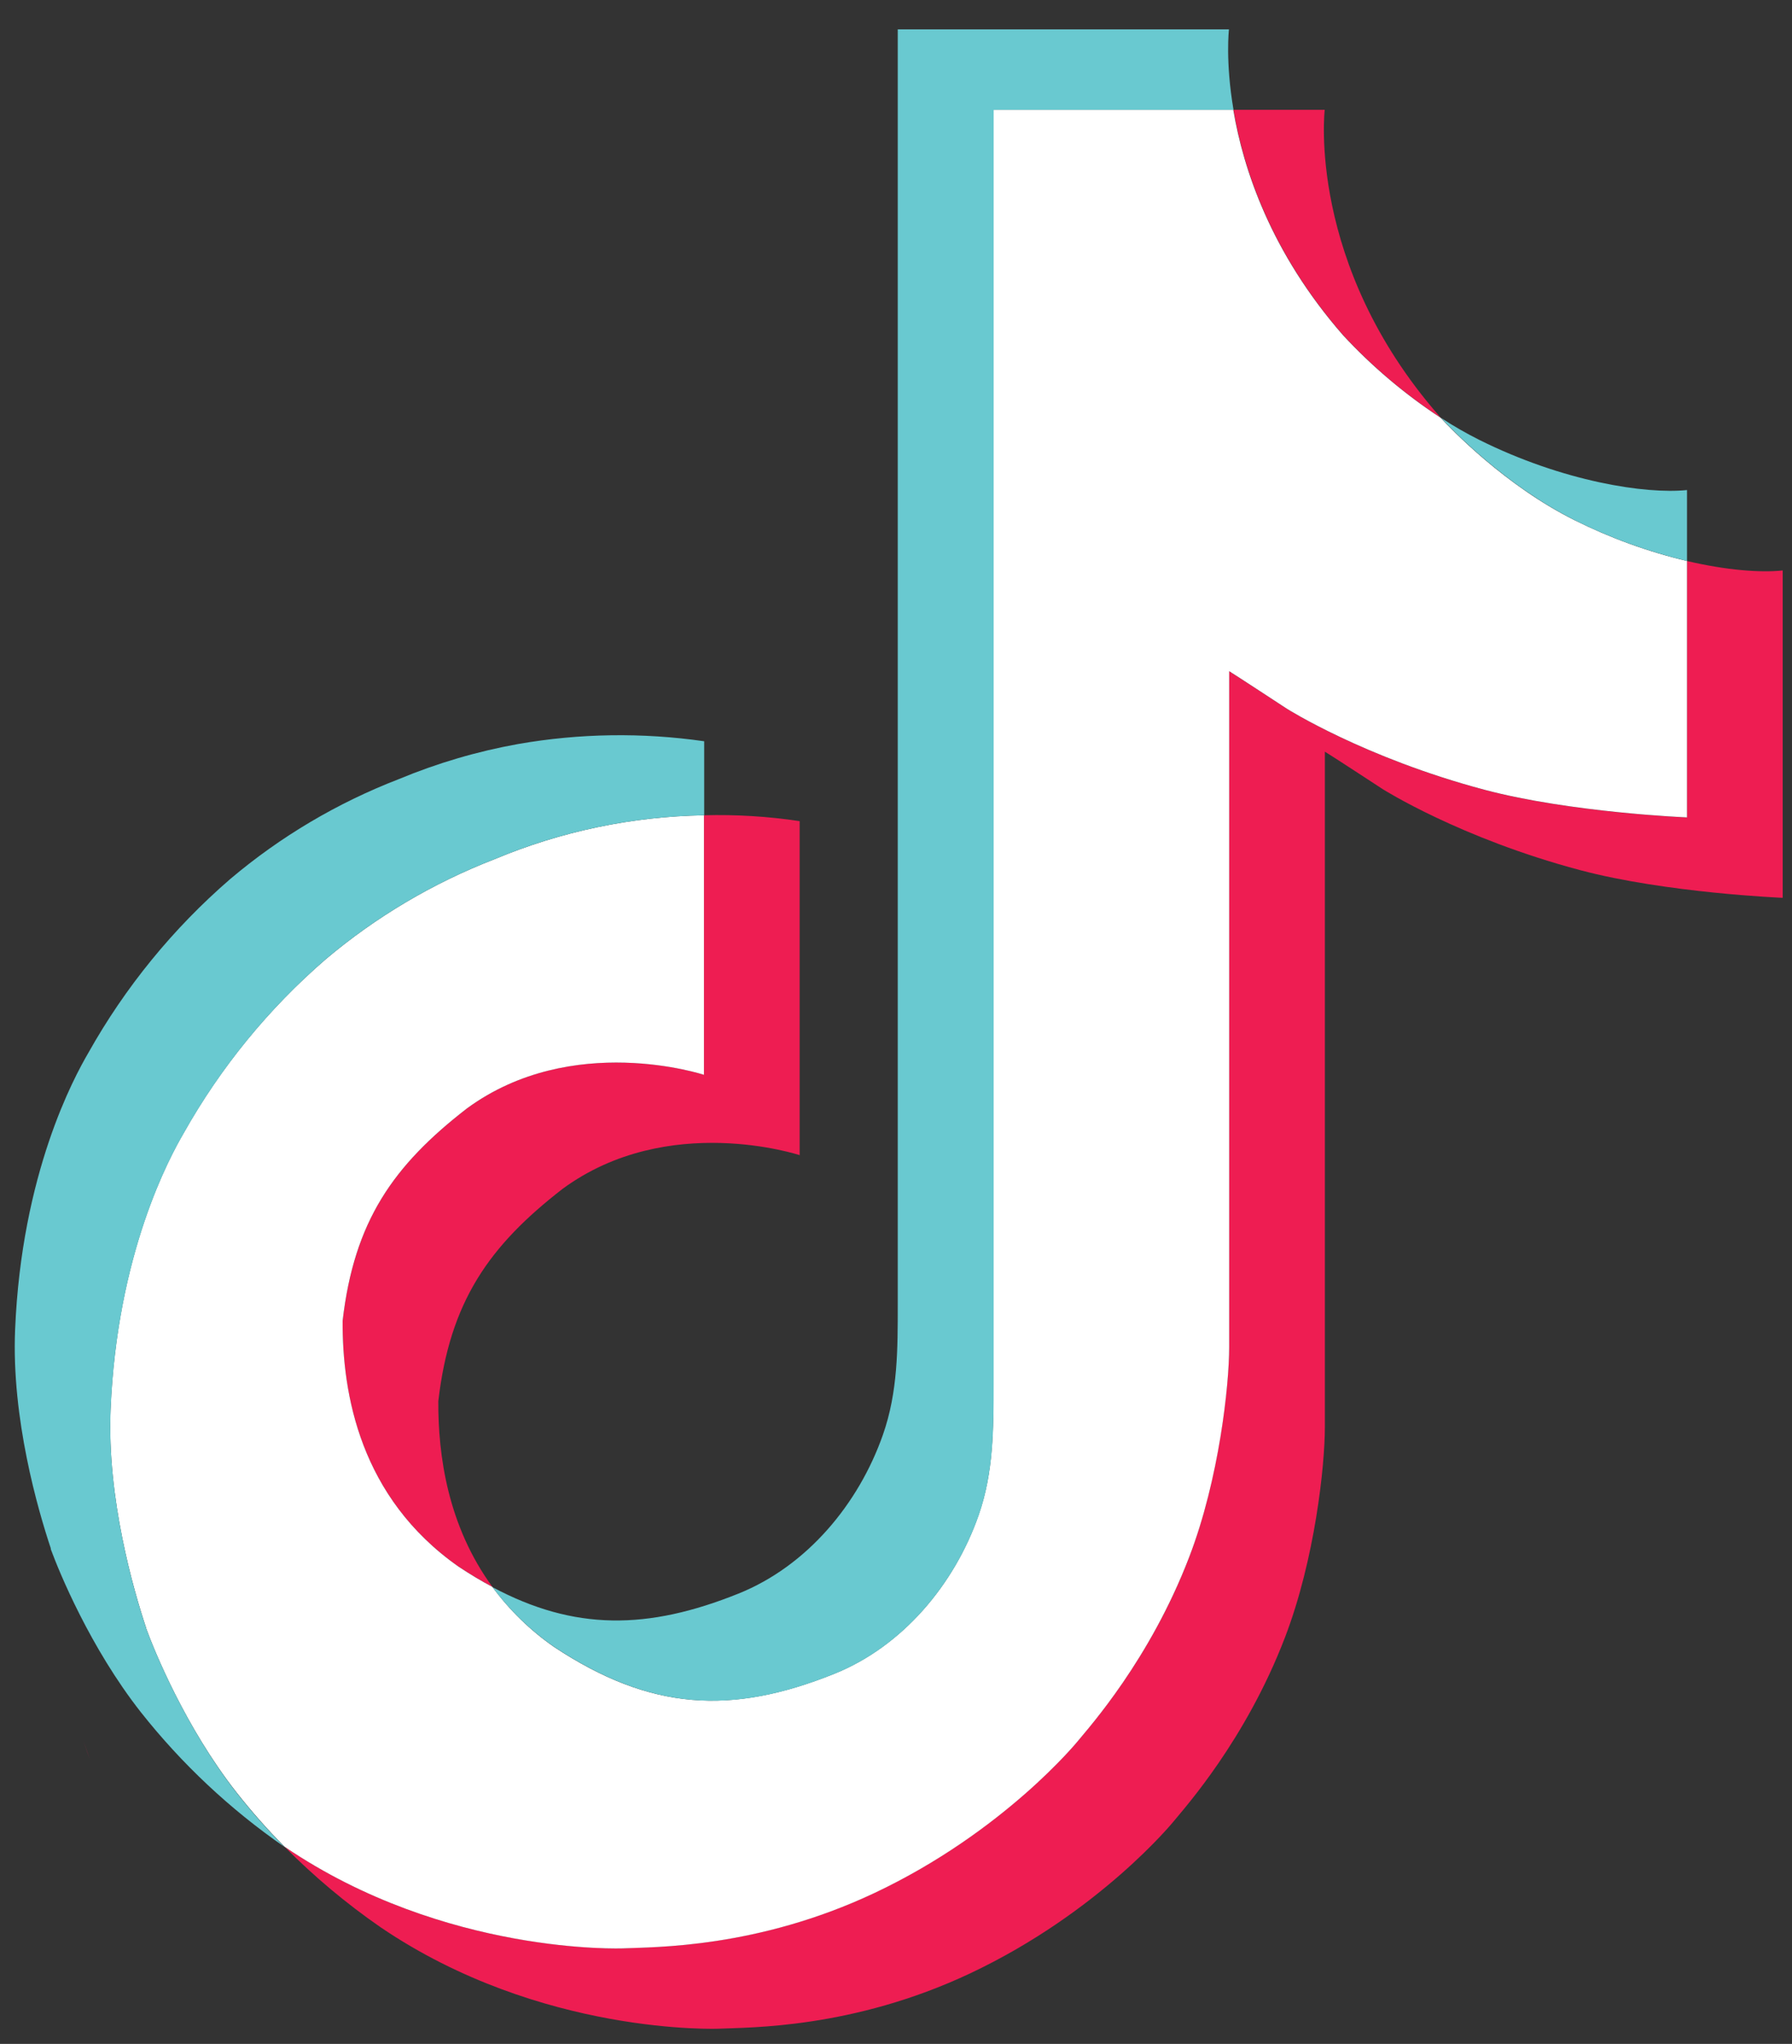 <svg xmlns="http://www.w3.org/2000/svg" fill="none" viewBox="0 0 24.44 27.86" style="max-height: 500px" width="24.44" height="27.86">
<rect x="0" y="0" width="24.44" height="27.86" fill="#333333" stroke="none"/>
<g clip-path="url(#clip0_1937_635)">
<path fill="#EE1D52" d="M1.135 23.723L1.224 23.976C1.213 23.947 1.18 23.858 1.135 23.723ZM4.673 18.003C4.83 16.646 5.363 15.887 6.368 15.109C7.805 14.054 9.601 14.651 9.601 14.651V11.113C10.037 11.101 10.474 11.128 10.906 11.193V15.746C10.906 15.746 9.111 15.15 7.673 16.205C6.669 16.983 6.135 17.743 5.978 19.099C5.974 19.836 6.106 20.798 6.716 21.631C6.565 21.55 6.411 21.458 6.255 21.355C4.911 20.413 4.666 19.001 4.673 18.003ZM18.321 4.571C17.332 3.44 16.958 2.299 16.823 1.497H18.067C18.067 1.497 17.819 3.599 19.626 5.667L19.651 5.695C19.164 5.375 18.717 4.998 18.321 4.571ZM24.313 7.776V12.238C24.313 12.238 22.726 12.173 21.551 11.861C19.911 11.425 18.857 10.756 18.857 10.756C18.857 10.756 18.128 10.279 18.069 10.246V19.459C18.069 19.972 17.935 21.253 17.524 22.322C16.988 23.719 16.161 24.637 16.009 24.824C16.009 24.824 15.003 26.064 13.229 26.9C11.629 27.653 10.225 27.634 9.805 27.653C9.805 27.653 7.378 27.753 5.193 26.272C4.721 25.946 4.28 25.576 3.876 25.168L3.887 25.176C6.072 26.657 8.499 26.557 8.499 26.557C8.919 26.538 10.324 26.557 11.923 25.803C13.695 24.968 14.703 23.728 14.703 23.728C14.853 23.541 15.684 22.623 16.218 21.225C16.627 20.157 16.763 18.875 16.763 18.362V9.15C16.822 9.184 17.55 9.661 17.55 9.661C17.55 9.661 18.605 10.33 20.245 10.766C21.42 11.078 23.007 11.143 23.007 11.143V7.647C23.55 7.774 24.013 7.808 24.313 7.776Z" data-darkreader-inline-fill="" style="--darkreader-inline-fill: #b70e39;"/>
<path fill="white" d="M23.008 7.647V11.142C23.008 11.142 21.421 11.077 20.245 10.765C18.605 10.329 17.55 9.66 17.55 9.66C17.55 9.66 16.822 9.183 16.764 9.149V18.363C16.764 18.876 16.629 20.158 16.218 21.226C15.682 22.624 14.855 23.542 14.703 23.729C14.703 23.729 13.697 24.969 11.923 25.805C10.324 26.558 8.92 26.539 8.5 26.558C8.5 26.558 6.073 26.658 3.888 25.177L3.877 25.169C3.646 24.936 3.429 24.69 3.226 24.432C2.529 23.545 2.102 22.496 1.994 22.197C1.994 22.195 1.994 22.194 1.994 22.193C1.821 21.673 1.458 20.424 1.508 19.214C1.596 17.08 2.315 15.77 2.506 15.442C3.01 14.547 3.665 13.746 4.443 13.075C5.129 12.496 5.907 12.036 6.744 11.712C7.65 11.333 8.619 11.129 9.601 11.113V14.651C9.601 14.651 7.805 14.056 6.368 15.109C5.363 15.887 4.83 16.646 4.673 18.003C4.667 19.001 4.911 20.413 6.254 21.355C6.411 21.459 6.564 21.551 6.715 21.631C6.95 21.95 7.235 22.227 7.56 22.452C8.872 23.318 9.971 23.379 11.376 22.816C12.313 22.44 13.019 21.592 13.346 20.653C13.552 20.066 13.549 19.476 13.549 18.865V1.497H16.82C16.955 2.299 17.329 3.44 18.318 4.571C18.714 4.998 19.161 5.375 19.648 5.695C19.792 5.85 20.528 6.619 21.473 7.09C21.962 7.334 22.476 7.521 23.008 7.647Z" data-darkreader-inline-fill="" style="--darkreader-inline-fill: #181a1b;"/>
<path fill="#69C9D0" d="M0.692 21.11V21.113L0.773 21.342C0.764 21.316 0.734 21.234 0.692 21.11Z" data-darkreader-inline-fill="" style="--darkreader-inline-fill: #6fcbd2;"/>
<path fill="#69C9D0" d="M6.744 11.712C5.907 12.036 5.129 12.496 4.443 13.075C3.665 13.748 3.01 14.55 2.506 15.447C2.316 15.774 1.597 17.085 1.509 19.219C1.459 20.429 1.822 21.678 1.995 22.198C1.995 22.199 1.995 22.2 1.995 22.201C2.104 22.498 2.53 23.547 3.227 24.437C3.43 24.695 3.647 24.941 3.878 25.174C3.138 24.662 2.479 24.044 1.922 23.34C1.23 22.46 0.804 21.422 0.693 21.116C0.693 21.114 0.693 21.112 0.693 21.11V21.106C0.519 20.586 0.155 19.337 0.206 18.125C0.294 15.991 1.013 14.681 1.204 14.353C1.707 13.456 2.362 12.654 3.14 11.982C3.826 11.402 4.604 10.942 5.442 10.619C5.964 10.402 6.508 10.242 7.065 10.142C7.904 9.995 8.761 9.983 9.604 10.104V11.113C8.621 11.129 7.651 11.332 6.744 11.712Z" data-darkreader-inline-fill="" style="--darkreader-inline-fill: #287b81;"/>
<path fill="#69C9D0" d="M16.823 1.497H13.552V18.866C13.552 19.476 13.552 20.065 13.349 20.653C13.019 21.592 12.316 22.44 11.38 22.816C9.974 23.381 8.875 23.318 7.563 22.452C7.238 22.228 6.952 21.951 6.716 21.634C7.833 22.23 8.833 22.22 10.072 21.722C11.008 21.346 11.711 20.498 12.041 19.559C12.247 18.973 12.244 18.382 12.244 17.772V0.4H16.761C16.761 0.4 16.71 0.832 16.823 1.497ZM23.008 6.68V7.647C22.478 7.52 21.964 7.334 21.476 7.09C20.532 6.618 19.796 5.85 19.652 5.695C19.819 5.805 19.992 5.904 20.171 5.994C21.319 6.567 22.45 6.738 23.008 6.68Z" data-darkreader-inline-fill="" style="--darkreader-inline-fill: #287b81;"/>
</g>
<defs>
<clipPath id="clip0_1937_635">
<rect transform="translate(0.2 0.4)" fill="white" height="34.4" width="24.113" data-darkreader-inline-fill="" style="--darkreader-inline-fill: #181a1b;"/>
</clipPath>
</defs>
</svg>